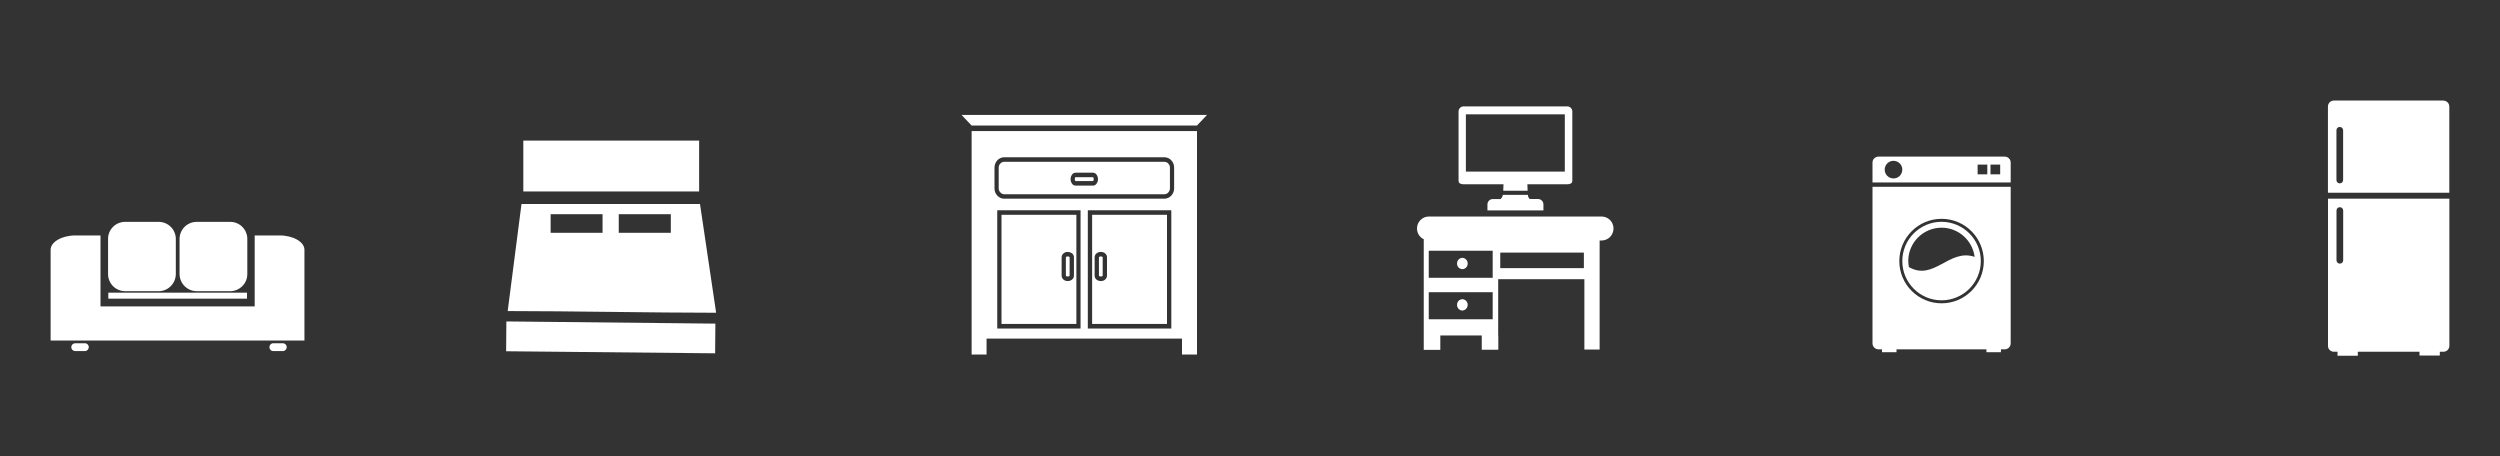 <?xml version="1.0" encoding="UTF-8"?>
<svg xmlns="http://www.w3.org/2000/svg" id="Calque_1" data-name="Calque 1" viewBox="0 0 400 73">
  <rect x="0" y="0" width="400" height="73" fill="#333333" stroke="none"/>
  <defs>
    <style>
      .cls-1, .cls-2 {
        fill: #fff;
      }

      .cls-2 {
        fill-rule: evenodd;
      }
    </style>
  </defs>
  <path id="Tracé_84" data-name="Tracé 84" class="cls-2" d="M44.73,37.67h-3.98v11.35h-24.67v-11.35h-4c-2.19,0-3.98,1.04-3.98,2.29v14.52h40.61v-14.52c0-1.25-1.79-2.29-3.98-2.29ZM31.38,35.5h5.54c1.5.04,2.68,1.29,2.65,2.79v5.48c.04,1.51-1.14,2.76-2.65,2.82h-5.54c-1.5-.06-2.68-1.31-2.65-2.82v-5.48c-.03-1.5,1.15-2.74,2.65-2.79h0ZM43.69,54.92h1.6c.33.02.59.29.58.62h0c.01.33-.25.61-.58.63h-1.6c-.33-.01-.59-.29-.58-.63h0c0-.33.25-.61.58-.62ZM12.02,54.92h1.58c.34,0,.61.29.6.62h0c0,.34-.26.62-.59.63,0,0,0,0-.01,0h-1.58c-.34,0-.61-.28-.61-.62,0,0,0,0,0-.01h0c0-.34.27-.61.6-.62ZM17.33,46.83h22.19v.96h-22.19v-.96ZM19.94,35.5h5.54c1.5.05,2.68,1.29,2.65,2.79v5.48c.03,1.5-1.14,2.76-2.65,2.82h-5.54c-1.51-.05-2.69-1.31-2.65-2.82v-5.48c-.04-1.5,1.14-2.75,2.65-2.79h0Z"></path>
  <path id="Tracé_86" data-name="Tracé 86" class="cls-2" d="M83.73,22.5h28.13v8.13h-28.13v-8.13ZM99,34.27h8.33v2.98h-8.33v-2.98ZM88.1,34.27h8.31v2.98h-8.31v-2.98ZM81.02,51.43l33.44.35-.04,4.75-33.44-.33.04-4.77ZM83.44,32.64h28.56l2.58,17.4c-9.96,0-23.4-.27-33.35-.27.73-5.71,1.46-11.42,2.21-17.13h0Z"></path>
  <path id="Tracé_87" data-name="Tracé 87" class="cls-2" d="M191.52,56.73V20.97h-36.06v35.75h2.39v-2.54h31.27v2.54h2.4ZM191.52,20.08l1.6-1.69h-39.27l1.6,1.69h36.06ZM174.41,33.64h13v18.92h-13.36v-18.92h.36ZM186.72,34.37h-11.98v17.46h11.98v-17.46ZM159.89,33.64h13v18.92h-13.33v-18.92h.33ZM172.22,34.37h-11.98v17.46h11.98v-17.46ZM160.66,25.16h25.63c.42,0,.82.17,1.11.48.3.31.46.73.46,1.17v3.33c0,.43-.16.85-.46,1.17h0c-.29.31-.69.48-1.11.48h-25.63c-.41,0-.8-.18-1.08-.48-.3-.31-.47-.73-.46-1.17v-3.33c0-.43.16-.85.46-1.17h0c.28-.3.67-.47,1.08-.48ZM186.29,25.89h-25.63c-.23,0-.45.1-.6.27-.17.17-.27.4-.27.65v3.33c0,.24.1.48.27.65.15.18.37.29.6.29h25.63c.24,0,.47-.1.63-.27v-.02c.17-.17.27-.4.27-.65v-3.33c0-.24-.1-.47-.27-.65-.16-.18-.39-.27-.63-.27ZM175.68,28.66c0,.25-.07.48-.21.69-.12.22-.35.35-.6.35h-2.77c-.25,0-.48-.14-.6-.35-.28-.42-.28-.96,0-1.37.12-.22.35-.35.6-.35h2.77c.25,0,.48.14.6.35.14.2.21.44.21.69h0ZM174.93,28.93c.08-.17.08-.37,0-.54-.02-.04-.04-.04-.07-.04h-2.77s-.04,0-.06.04c-.08.17-.08.37,0,.54.02.04.04.04.06.04h2.77s.04,0,.07-.04h0ZM170.83,40.31c.24,0,.47.07.67.21.21.15.34.39.33.65v2.94c0,.26-.13.49-.33.65-.2.13-.43.21-.67.21-.23,0-.46-.07-.64-.21-.2-.15-.33-.39-.33-.65v-2.94c0-.26.12-.5.33-.65.18-.15.41-.22.64-.21ZM171.1,41.1c-.08-.05-.18-.08-.27-.08-.09,0-.18.03-.25.08-.02.02-.04.04-.04.06v2.94s.02.04.04.07c.08.05.16.07.25.07.09,0,.19-.02.27-.07.02-.02.04-.04.04-.07v-2.94s-.02-.04-.04-.06ZM176.14,40.31c.23-.01.46.06.65.21.21.15.34.39.33.65v2.94c0,.25-.13.49-.33.65-.19.14-.41.21-.65.21-.24,0-.47-.07-.67-.21-.2-.15-.33-.39-.33-.65v-2.94c0-.26.12-.5.33-.65.19-.15.43-.22.67-.21ZM176.39,41.1c-.07-.05-.16-.08-.25-.08-.1,0-.19.03-.27.08-.02.02-.04.04-.04.06v2.94s.02.04.04.07c.08.05.18.07.27.07.09,0,.18-.02.25-.07.02-.02.04-.04.04-.07v-2.94s-.02-.04-.04-.06Z"></path>
  <path id="Tracé_88" data-name="Tracé 88" class="cls-2" d="M244.77,31.85c-.19-.17-.3-.41-.31-.67h-4c-.04.24-.16.46-.33.63l-.04.04h-1.25c-.48,0-.86.4-.85.88,0,0,0,0,0,.01v.92h8.96v-.92c.02-.48-.36-.88-.84-.9,0,0,0,0-.01,0h-1.32ZM244.42,30.52l-.04-1.04h6.4c.39,0,.79-.12.79-.56v-11.13c-.02-.42-.37-.76-.79-.77h-16.62c-.42.01-.77.35-.79.77v11.13c0,.44.39.56.79.56h6.4l-.04,1.04h3.92ZM239.73,53.67v2.29h-2.65v-2.29h-6.63v2.31h-2.65v-17.71h0c-.2-.08-.38-.2-.52-.35-.36-.36-.57-.86-.56-1.37h0c0-.51.2-1,.56-1.35h0c.36-.36.86-.57,1.37-.56h27.58c.52,0,1.01.2,1.37.56h0c.36.36.56.85.56,1.35h0c0,.52-.2,1.01-.56,1.37h0c-.36.36-.86.57-1.37.56h-.29v17.44h-2.44v-11.25h-13.79v9ZM240.04,40.42h13.38v2.48h-13.38v-2.48ZM238.83,46.75h-10.23v4.33h10.23v-4.33ZM238.83,40.12h-10.23v4.33h10.23v-4.33ZM233.98,43.06c-.48,0-.86-.4-.85-.88,0,0,0,0,0-.01-.02-.49.36-.9.85-.92.48.03.86.43.85.92,0,.48-.37.88-.85.9ZM233.98,49.69c-.49-.02-.87-.43-.85-.92-.02-.48.36-.88.84-.9,0,0,0,0,.01,0,.48.02.86.42.85.9,0,.49-.37.89-.85.92ZM250.37,27.46h-15.83v-9.17h15.83v9.17Z"></path>
  <g id="Groupe_12" data-name="Groupe 12">
    <path id="Tracé_90" data-name="Tracé 90" class="cls-1" d="M299.6,54.94c0,.52.42.95.95.95h.57v.46h2.32v-.46h14.39v.46h2.32v-.46h.61c.52,0,.95-.42.95-.95h0v-25.05h-22.11v25.04ZM310.65,35.01c3.73,0,6.76,3.03,6.76,6.76,0,3.73-3.02,6.76-6.76,6.76-3.73,0-6.76-3.03-6.76-6.76,0-3.73,3.03-6.76,6.76-6.76h0Z"></path>
    <path id="Tracé_91" data-name="Tracé 91" class="cls-1" d="M310.65,48.05c3.47,0,6.28-2.82,6.28-6.28,0-3.47-2.82-6.28-6.28-6.28-3.47,0-6.28,2.81-6.28,6.28,0,3.47,2.81,6.28,6.28,6.28ZM305.32,41.76c0-2.94,2.39-5.33,5.33-5.33,2.69,0,4.95,2.01,5.29,4.67-4.07-1.4-6.52,3.94-10.52,1.63-.06-.32-.09-.64-.09-.96h0Z"></path>
    <path id="Tracé_92" data-name="Tracé 92" class="cls-1" d="M320.76,25.06h-20.21c-.53,0-.95.43-.95.95h0v3.18h22.11v-3.18c0-.53-.43-.95-.95-.95h0ZM302.96,28.55c-.78,0-1.41-.63-1.41-1.41,0-.78.63-1.41,1.41-1.41.78,0,1.41.63,1.41,1.41,0,.78-.63,1.41-1.4,1.41h0ZM317.97,27.89h-1.55v-1.55h1.55v1.55ZM320.03,27.89h-1.55v-1.55h1.55v1.55Z"></path>
  </g>
  <g id="Groupe_13" data-name="Groupe 13">
    <path id="Tracé_93" data-name="Tracé 93" class="cls-1" d="M390.94,16.09h-17.52c-.52,0-.95.42-.95.95h0v13.8h19.42v-13.79c0-.53-.43-.95-.95-.95ZM374.9,28.81c0,.3-.24.53-.54.53s-.53-.24-.53-.53h0v-7.97c0-.3.24-.53.53-.53.3,0,.54.24.54.53v7.97Z"></path>
    <path id="Tracé_94" data-name="Tracé 94" class="cls-1" d="M372.47,55.33c0,.52.42.95.95.95h.58v.64h3.25v-.64h9.87v.6h3.25v-.6h.58c.53,0,.95-.43.95-.95v-23.54h-19.42v23.54ZM373.84,33.68c0-.3.24-.53.53-.53h0c.3,0,.54.24.54.53h0v7.97c0,.3-.24.53-.54.53s-.53-.24-.53-.53h0v-7.97Z"></path>
  </g>
</svg>
